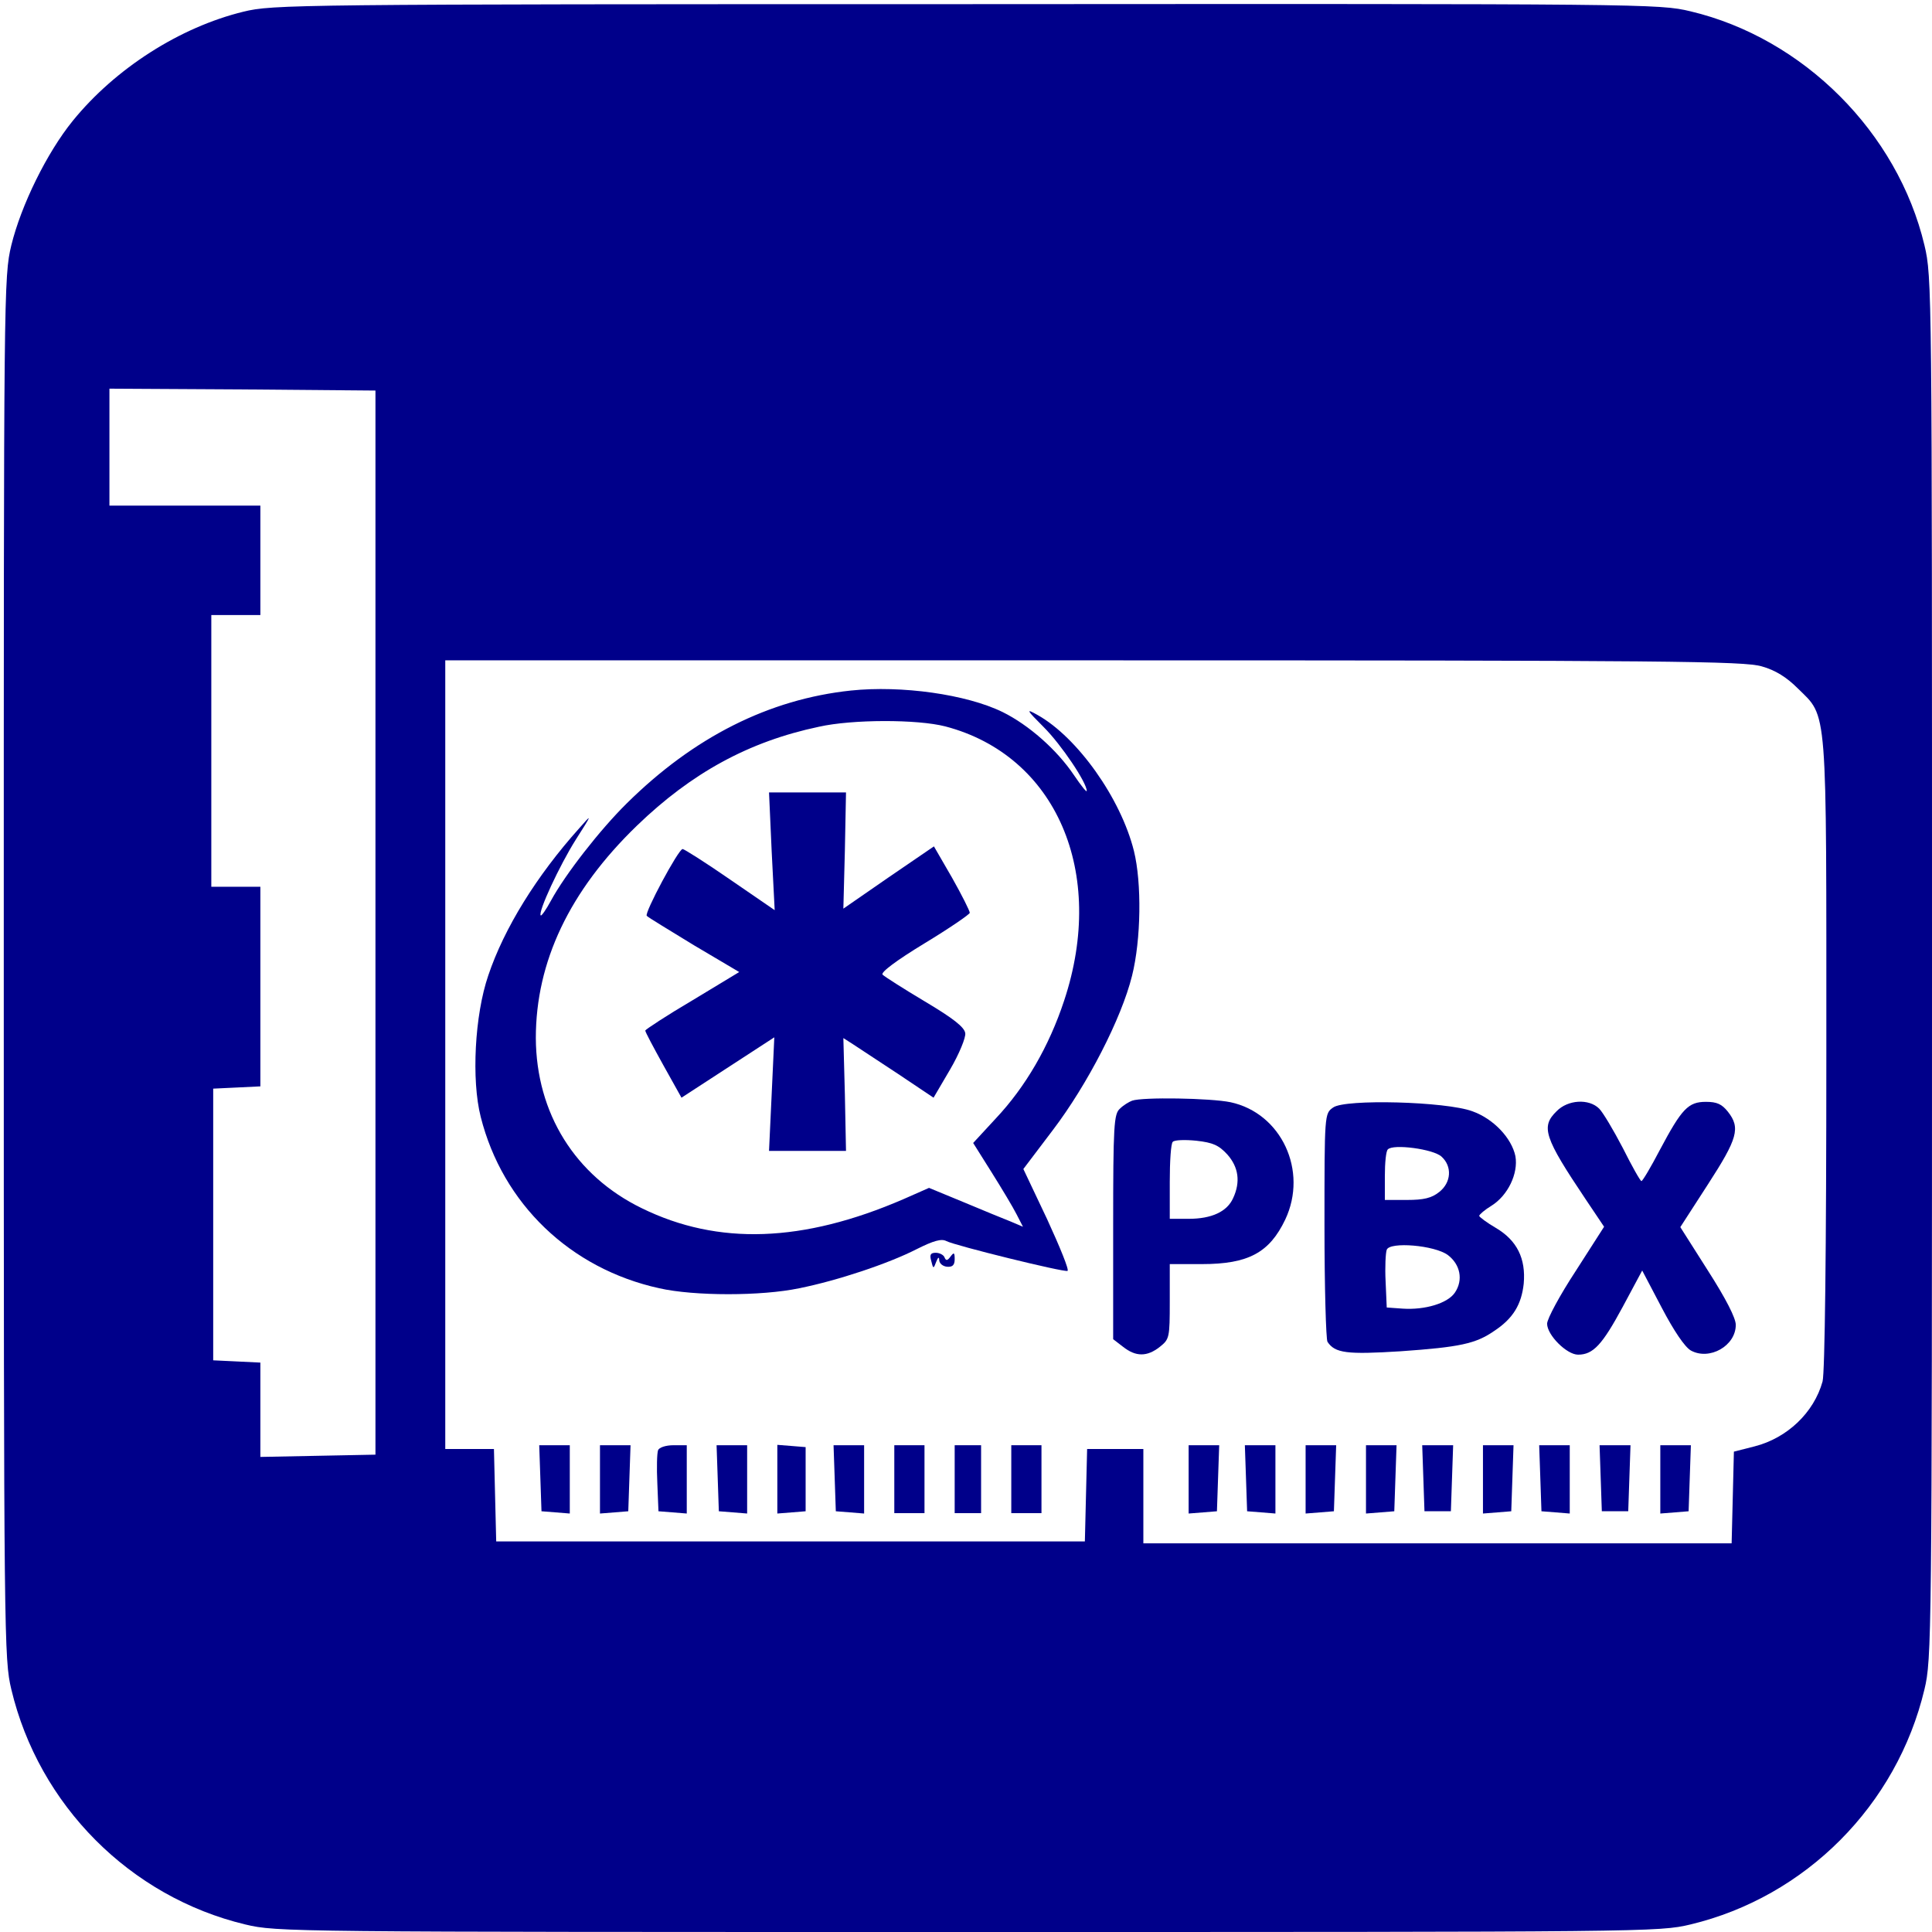 <?xml version="1.0" standalone="no"?>
<!DOCTYPE svg PUBLIC "-//W3C//DTD SVG 20010904//EN"
 "http://www.w3.org/TR/2001/REC-SVG-20010904/DTD/svg10.dtd">
<svg version="1.0" xmlns="http://www.w3.org/2000/svg"
 width="512pt" height="512pt" viewBox="0 0 512 512"
 preserveAspectRatio="xMidYMid meet">

<g transform="translate(0,512) scale(0.1,-0.1)"
fill="#00008A" stroke="none">
<path d="M645 5089 c-168 -41 -339 -150 -452 -289 -69 -85 -137 -224 -163
-330 -20 -84 -20 -114 -20 -1915 0 -1787 1 -1832 20 -1912 73 -307 315 -550
620 -623 84 -20 110 -20 1915 -20 1805 0 1831 0 1915 20 305 73 547 316 620
623 19 80 20 125 20 1912 0 1801 0 1831 -20 1915 -71 299 -321 549 -620 620
-84 20 -113 20 -1920 19 -1784 0 -1837 -1 -1915 -20z m350 -2414 l0 -1410
-152 -3 -153 -3 0 125 0 125 -62 3 -63 3 0 360 0 360 63 3 62 3 0 264 0 265
-65 0 -65 0 0 360 0 360 65 0 65 0 0 145 0 145 -200 0 -200 0 0 155 0 155 353
-2 352 -3 0 -1410z m3674 679 c36 -10 66 -29 95 -58 80 -79 76 -33 76 -970 0
-526 -4 -844 -10 -867 -23 -83 -94 -150 -180 -172 l-55 -14 -3 -122 -3 -121
-779 0 -780 0 0 125 0 125 -75 0 -74 0 -3 -122 -3 -123 -780 0 -780 0 -3 122
-3 123 -64 0 -65 0 0 1045 0 1045 1718 0 c1531 0 1724 -2 1771 -16z"/>
<path d="M2255 3290 c-217 -23 -416 -123 -594 -299 -71 -70 -163 -188 -201
-258 -13 -24 -25 -41 -27 -39 -8 8 50 133 93 201 44 69 44 70 9 30 -113 -126
-199 -265 -241 -390 -36 -105 -45 -277 -20 -375 58 -230 237 -402 473 -454 93
-21 271 -21 371 0 100 20 236 65 312 104 44 22 65 28 78 21 23 -12 311 -83
321 -79 5 2 -20 63 -54 137 l-63 133 78 103 c92 121 182 296 210 409 24 96 26
246 5 331 -35 140 -150 301 -255 360 -32 18 -31 15 16 -32 47 -47 114 -147
114 -169 0 -5 -15 14 -34 42 -45 67 -120 133 -189 167 -96 47 -268 71 -402 57z
m250 -95 c294 -77 428 -387 315 -727 -40 -121 -102 -228 -181 -312 l-60 -65
49 -78 c27 -43 57 -93 66 -111 l17 -33 -33 14 c-18 7 -74 30 -124 51 l-92 38
-68 -30 c-266 -115 -491 -123 -693 -24 -177 86 -280 252 -281 451 0 202 89
390 268 563 145 140 297 223 482 262 89 20 261 20 335 1z"/>
<path d="M2045 2864 l8 -156 -118 81 c-65 45 -122 81 -126 81 -11 0 -102 -170
-95 -177 3 -4 60 -38 125 -78 l120 -71 -124 -75 c-68 -40 -124 -77 -125 -80 0
-4 22 -45 48 -92 l48 -86 123 80 123 80 -7 -151 -7 -150 102 0 102 0 -3 150
-4 149 25 -16 c14 -9 68 -45 120 -79 l94 -63 44 75 c24 41 42 85 40 96 -2 16
-33 40 -107 84 -57 34 -107 66 -112 71 -6 6 37 38 111 83 66 40 120 77 120 81
0 5 -21 47 -47 93 l-48 83 -120 -82 -120 -83 4 154 3 154 -102 0 -102 0 7
-156z"/>
<path d="M3000 2203 c-8 -3 -23 -12 -32 -21 -16 -14 -18 -42 -18 -313 l0 -298
26 -20 c34 -27 64 -27 98 0 25 20 26 24 26 120 l0 99 85 0 c123 0 179 30 221
118 61 129 -10 282 -145 311 -53 11 -234 14 -261 4z m253 -143 c29 -33 35 -72
15 -115 -16 -36 -57 -55 -118 -55 l-50 0 0 98 c0 54 3 102 8 106 4 5 32 6 62
3 45 -5 60 -12 83 -37z"/>
<path d="M3533 2185 c-23 -16 -23 -17 -23 -313 0 -163 4 -302 8 -308 20 -30
51 -34 194 -25 157 11 199 20 248 54 50 33 72 70 78 125 6 67 -18 115 -74 148
-24 14 -44 29 -44 32 1 4 15 16 33 27 43 27 71 85 63 131 -10 48 -58 99 -114
119 -70 26 -338 33 -369 10z m287 -130 c29 -26 26 -69 -6 -94 -20 -16 -41 -21
-85 -21 l-59 0 0 63 c0 35 3 67 8 71 14 15 120 1 142 -19z m17 -261 c33 -25
41 -66 19 -99 -19 -29 -80 -47 -139 -43 l-42 3 -3 69 c-2 38 0 76 3 84 8 22
127 12 162 -14z"/>
<path d="M4125 2175 c-42 -41 -33 -69 77 -233 l49 -73 -75 -117 c-42 -64 -76
-127 -76 -140 0 -30 52 -82 82 -82 40 0 64 26 118 126 l52 97 52 -99 c32 -61
61 -104 77 -113 49 -27 119 12 119 68 0 18 -26 69 -74 144 l-73 115 73 113
c79 122 87 150 53 193 -16 20 -29 26 -58 26 -47 0 -64 -18 -122 -127 -24 -46
-46 -83 -49 -83 -3 0 -25 39 -49 87 -25 48 -53 95 -63 105 -27 27 -83 24 -113
-7z"/>
<path d="M2468 1778 c5 -21 6 -21 13 -2 5 13 8 14 8 4 1 -9 10 -16 21 -17 14
-1 20 4 20 20 0 18 -2 19 -11 7 -8 -11 -12 -12 -16 -2 -2 6 -13 12 -23 12 -14
0 -17 -5 -12 -22z"/>
<path d="M1432 1203 l3 -88 38 -3 37 -3 0 90 0 91 -40 0 -41 0 3 -87z"/>
<path d="M1590 1199 l0 -90 38 3 37 3 3 88 3 87 -41 0 -40 0 0 -91z"/>
<path d="M1744 1277 c-3 -8 -4 -47 -2 -88 l3 -74 38 -3 37 -3 0 90 0 91 -35 0
c-21 0 -38 -6 -41 -13z"/>
<path d="M1902 1203 l3 -88 38 -3 37 -3 0 90 0 91 -40 0 -41 0 3 -87z"/>
<path d="M2060 1200 l0 -91 38 3 37 3 0 85 0 85 -37 3 -38 3 0 -91z"/>
<path d="M2212 1203 l3 -88 38 -3 37 -3 0 90 0 91 -40 0 -41 0 3 -87z"/>
<path d="M2370 1200 l0 -90 40 0 40 0 0 90 0 90 -40 0 -40 0 0 -90z"/>
<path d="M2530 1200 l0 -90 35 0 35 0 0 90 0 90 -35 0 -35 0 0 -90z"/>
<path d="M2680 1200 l0 -90 40 0 40 0 0 90 0 90 -40 0 -40 0 0 -90z"/>
<path d="M3150 1199 l0 -90 38 3 37 3 3 88 3 87 -41 0 -40 0 0 -91z"/>
<path d="M3302 1203 l3 -88 38 -3 37 -3 0 90 0 91 -40 0 -41 0 3 -87z"/>
<path d="M3460 1199 l0 -90 38 3 37 3 3 88 3 87 -41 0 -40 0 0 -91z"/>
<path d="M3620 1199 l0 -90 38 3 37 3 3 88 3 87 -41 0 -40 0 0 -91z"/>
<path d="M3772 1203 l3 -88 35 0 35 0 3 88 3 87 -41 0 -41 0 3 -87z"/>
<path d="M3930 1199 l0 -90 38 3 37 3 3 88 3 87 -41 0 -40 0 0 -91z"/>
<path d="M4082 1203 l3 -88 38 -3 37 -3 0 90 0 91 -40 0 -41 0 3 -87z"/>
<path d="M4242 1203 l3 -88 35 0 35 0 3 88 3 87 -41 0 -41 0 3 -87z"/>
<path d="M4400 1199 l0 -90 38 3 37 3 3 88 3 87 -41 0 -40 0 0 -91z"/>
</g>
</svg>
